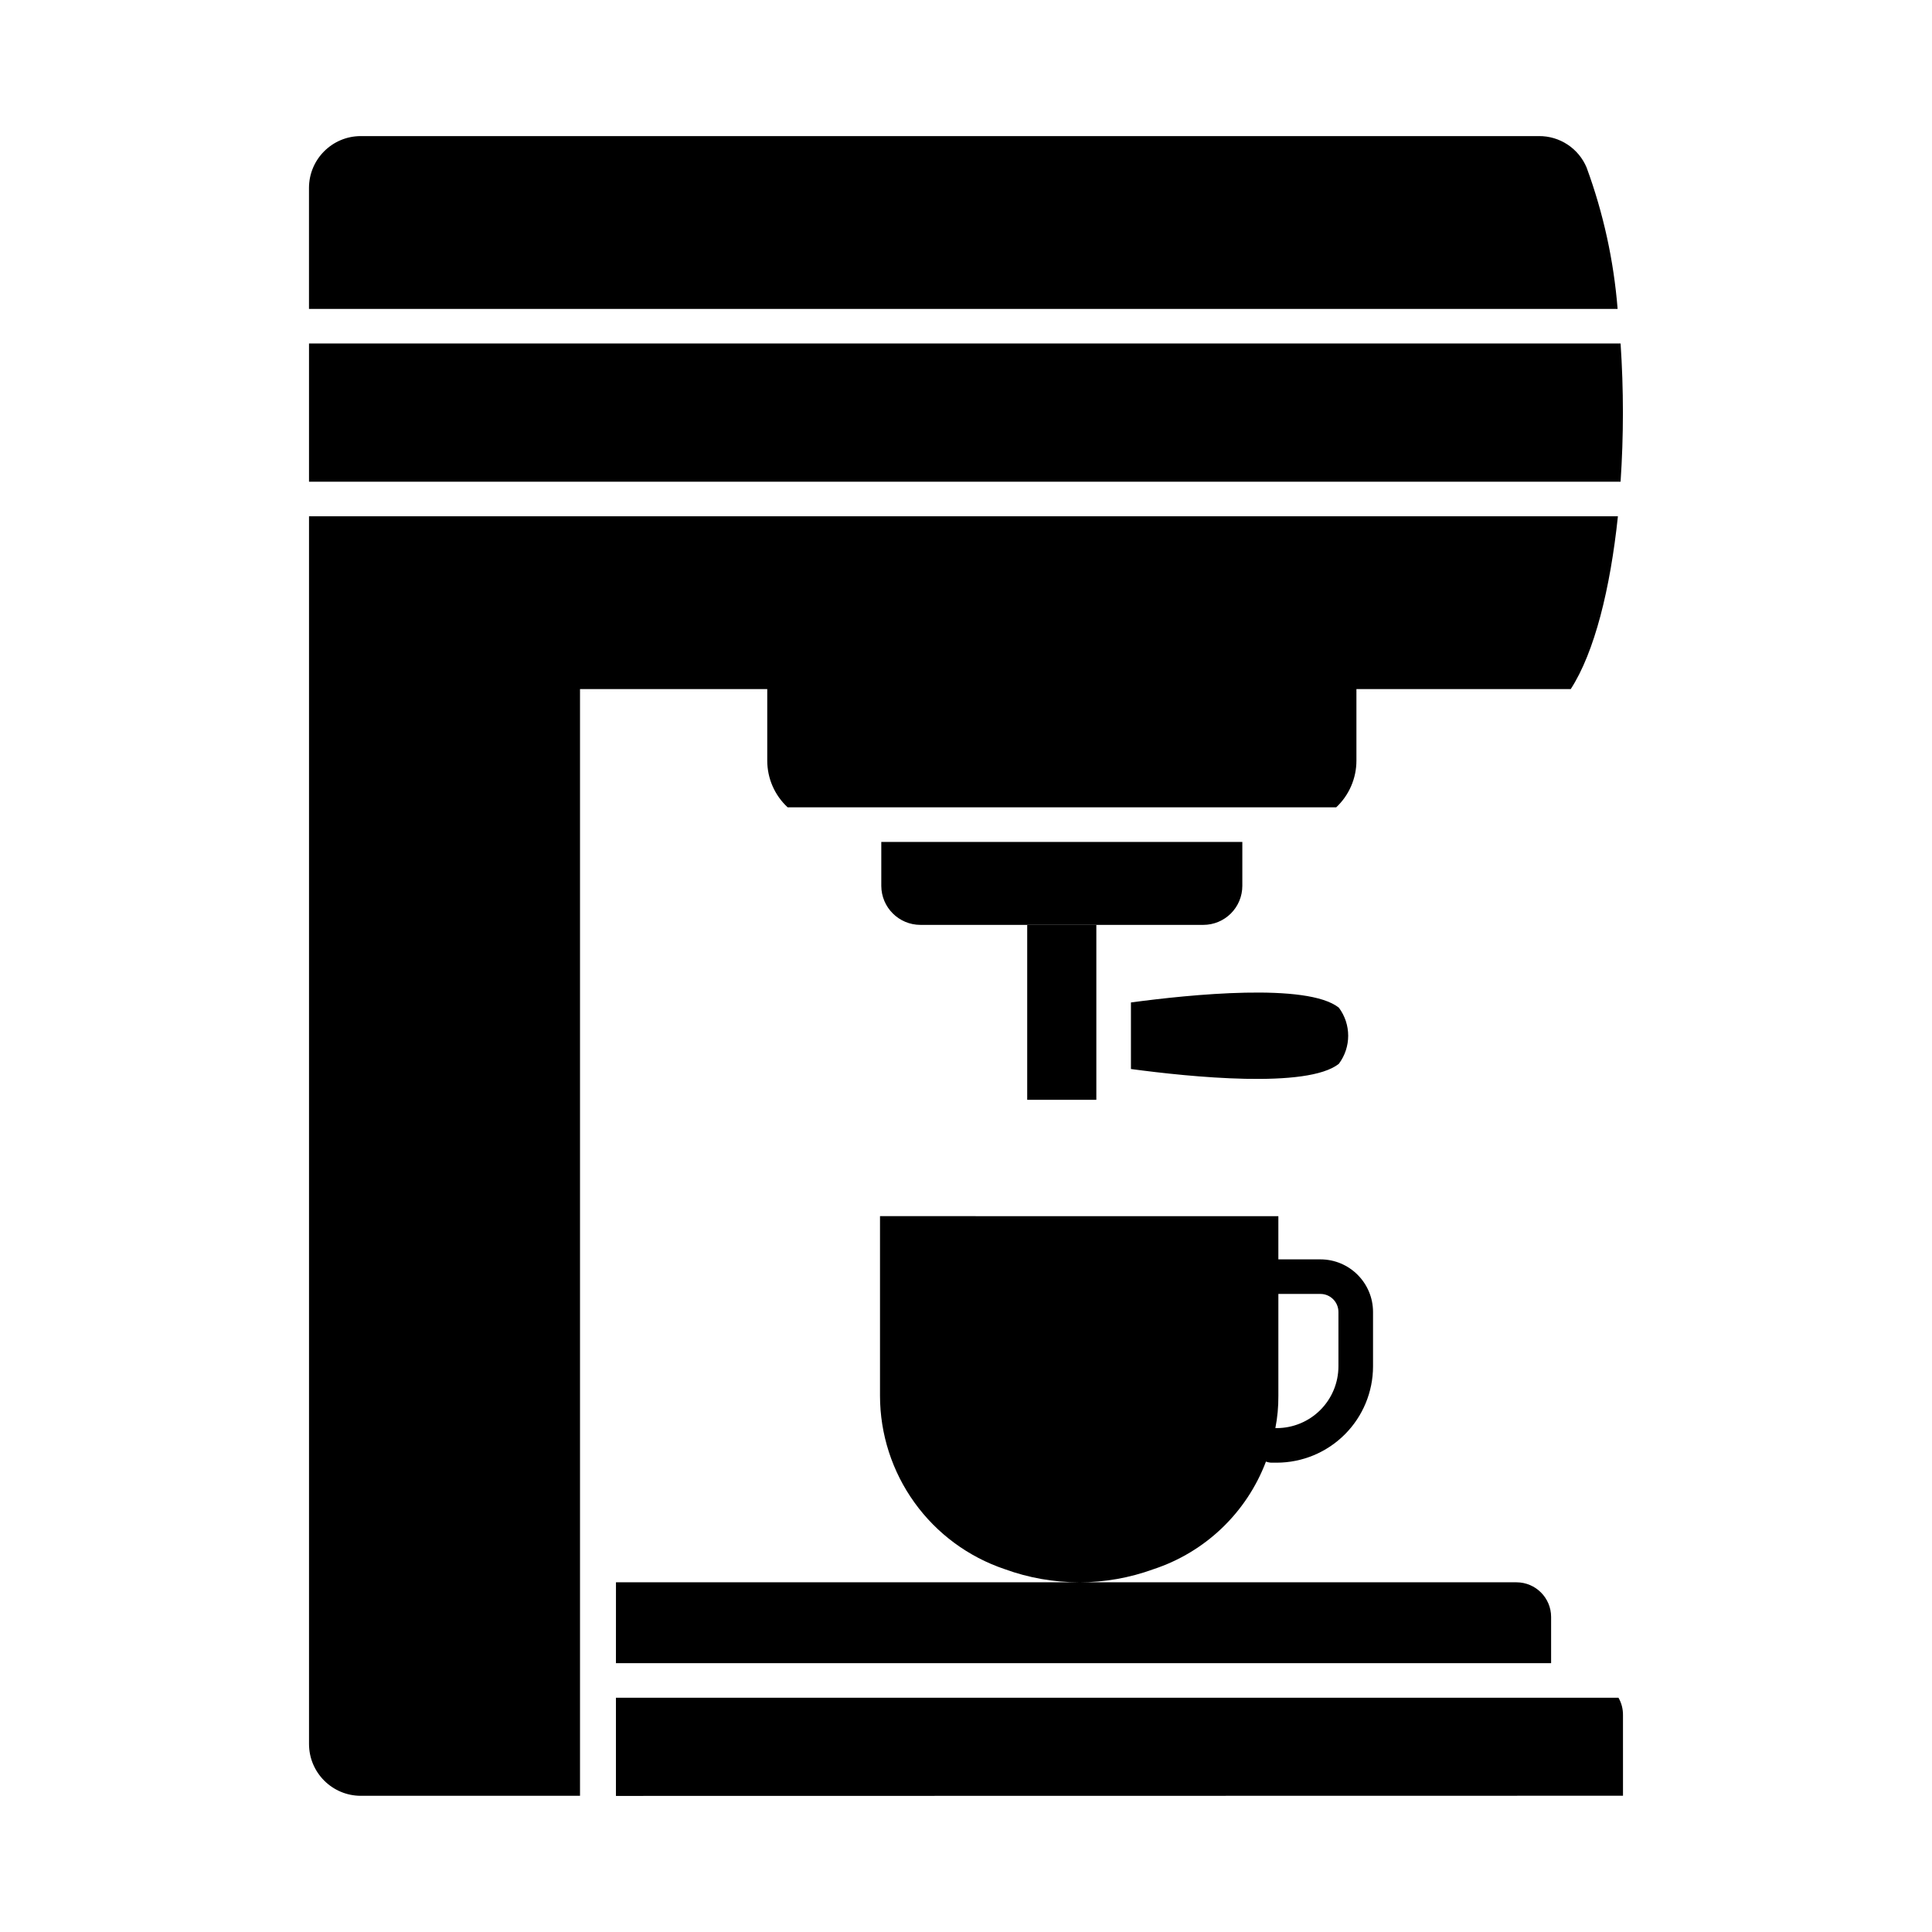 <?xml version="1.0" encoding="UTF-8"?>
<!-- Uploaded to: SVG Repo, www.svgrepo.com, Generator: SVG Repo Mixer Tools -->
<svg fill="#000000" width="800px" height="800px" version="1.1" viewBox="144 144 512 512" xmlns="http://www.w3.org/2000/svg">
 <g>
  <path d="m564.49 188.45c-2.125-5.121-7.144-8.438-12.688-8.383h-312.18c-7.586 0-13.738 6.152-13.738 13.742v32.062h346.8v-0.004c-1.02-12.789-3.777-25.375-8.199-37.418z"/>
  <path d="m347.33 326.62v18.961c0 4.695 1.957 9.18 5.402 12.367h145.38c3.414-3.207 5.356-7.68 5.356-12.367v-18.961h56.793c6.32-9.754 10.488-26.656 12.504-45.801h-346.87v325.35c0 7.586 6.152 13.738 13.738 13.738h58.078v-293.29z"/>
  <path d="m573.47 235.02h-347.58v36.641h347.58c0.824-12.199 0.824-24.441 0-36.641z"/>
  <path d="m377.55 378.75c0.016 5.731 4.668 10.363 10.398 10.352h74.93c2.746 0.004 5.379-1.086 7.32-3.027 1.945-1.941 3.035-4.578 3.031-7.324v-11.633h-95.68z"/>
  <path d="m416.22 389.12h18.32v46.34h-18.32z"/>
  <path d="m443.71 427.3c15.664 2.106 46.719 5.266 55.098-1.375 3.301-4.414 3.301-10.473 0-14.887-8.383-6.641-39.434-3.481-55.098-1.375z"/>
  <path d="m307.23 584.76h247.83v-12.273c-0.016-5.051-4.109-9.145-9.16-9.16h-115.92c6.715 0.004 13.383-1.168 19.695-3.473 13.734-4.516 24.695-15 29.816-28.523 0.457 0.176 0.945 0.277 1.438 0.293h1.414c6.766-0.008 13.254-2.699 18.039-7.484 4.785-4.785 7.481-11.273 7.484-18.039v-14.418c-0.008-7.695-6.246-13.93-13.941-13.938h-11.148v-11.449l-105.57-0.004v47.605c0.008 10.156 3.203 20.055 9.137 28.297 5.93 8.246 14.301 14.418 23.926 17.652 6.312 2.301 12.977 3.477 19.695 3.473h-122.73zm175.55-70.863v-26.992h11.137c2.637 0 4.777 2.137 4.781 4.777v14.418c-0.004 4.336-1.73 8.496-4.801 11.566-3.066 3.066-7.227 4.793-11.562 4.797h-0.352c0.555-2.82 0.82-5.691 0.797-8.566z"/>
  <path d="m572.92 593.92h-265.69v26.016l266.88-0.047-0.004-21.387c0.02-1.605-0.391-3.188-1.191-4.582z"/>
 </g>
</svg>